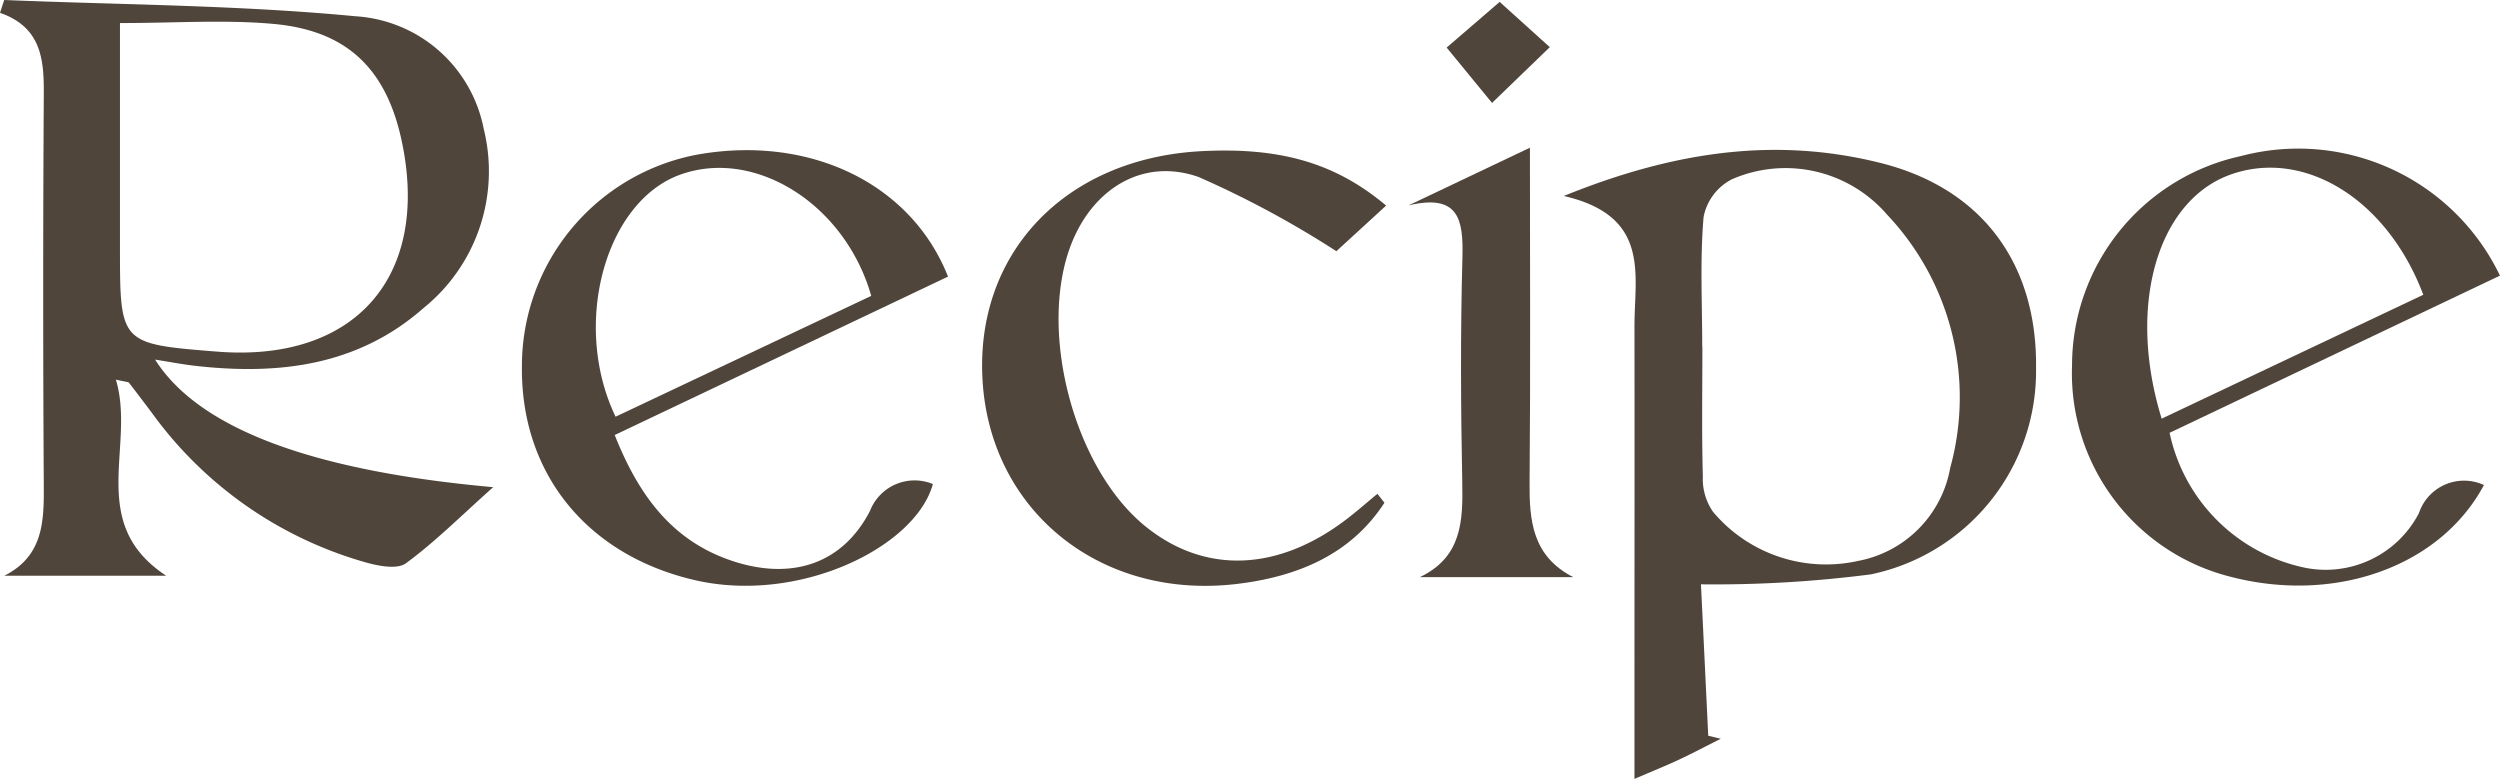 <svg id="ttl_recipe" xmlns="http://www.w3.org/2000/svg" xmlns:xlink="http://www.w3.org/1999/xlink" width="109.608" height="34.15" viewBox="0 0 109.608 34.15">
  <defs>
    <clipPath id="clip-path">
      <rect id="長方形_1321" data-name="長方形 1321" width="109.608" height="34.15" fill="#4f453b"/>
    </clipPath>
  </defs>
  <g id="グループ_3496" data-name="グループ 3496" transform="translate(0 0)" clip-path="url(#clip-path)">
    <path id="パス_44799" data-name="パス 44799" d="M5.081,16.643c.874,2.921-1.308,6.292,2.207,8.6H.187C1.858,24.4,1.93,22.94,1.92,21.366q-.052-8.63,0-17.26C1.929,2.579,1.8,1.193,0,.562L.185,0c5.137.211,10.293.223,15.4.713a6.11,6.11,0,0,1,5.624,4.943,7.705,7.705,0,0,1-2.643,7.852c-2.879,2.534-6.356,2.947-10.016,2.53C8,15.975,7.443,15.867,6.8,15.766c1.9,3,6.827,4.877,14.823,5.593-1.42,1.267-2.549,2.4-3.827,3.338-.383.28-1.216.117-1.783-.046a17.413,17.413,0,0,1-9.333-6.521q-.507-.679-1.025-1.35c-.028-.036-.111-.029-.575-.136m.18-15.632V10.84c0,4.236,0,4.236,4.256,4.576,6.032.481,9.341-3.268,8.107-9.184-.665-3.189-2.386-4.893-5.639-5.184C9.854.856,7.691,1.011,5.261,1.011" transform="translate(0 0)" fill="#4f453b"/>
    <path id="パス_44800" data-name="パス 44800" d="M179.028,19.179c4.968-2.014,9.383-2.569,13.866-1.451,4.51,1.124,6.9,4.464,6.836,9.022a9.1,9.1,0,0,1-7.242,9.02,53.465,53.465,0,0,1-7.45.437c.1,2.016.208,4.327.32,6.638l.549.134c-.606.3-1.207.622-1.821.91-.557.261-1.129.491-1.963.849v-4.3c0-5.178.008-10.355,0-15.533-.005-2.264.728-4.838-3.092-5.723m6.07,6.611c0,1.9-.032,3.795.02,5.69a2.52,2.52,0,0,0,.452,1.552,6.474,6.474,0,0,0,6.358,2.145,5.048,5.048,0,0,0,4.036-4.082A11.645,11.645,0,0,0,193.2,20a5.88,5.88,0,0,0-6.789-1.559,2.356,2.356,0,0,0-1.257,1.66c-.162,1.883-.059,3.788-.06,5.685" transform="translate(-110.463 -10.588)" fill="#4f453b"/>
    <path id="パス_44801" data-name="パス 44801" d="M78.427,22.737,63.815,29.682c1.059,2.664,2.557,4.736,5.362,5.585,2.484.752,4.644.032,5.828-2.254a2.1,2.1,0,0,1,2.76-1.182c-.765,2.78-5.871,5.261-10.419,4.217-4.719-1.083-7.641-4.652-7.6-9.341a9.437,9.437,0,0,1,7.69-9.32c4.9-.871,9.366,1.239,10.992,5.349m-3.366.843c-1.162-4.06-5.144-6.506-8.409-5.3s-4.734,6.57-2.8,10.6l11.214-5.3" transform="translate(-36.864 -10.609)" fill="#4f453b"/>
    <path id="パス_44802" data-name="パス 44802" d="M255.26,31.827c-1.9,3.563-6.494,5.218-11.095,4.028A9.2,9.2,0,0,1,237.2,26.58a9.4,9.4,0,0,1,7.4-9.172,9.808,9.808,0,0,1,11.361,5.241L241.477,29.54a7.667,7.667,0,0,0,5.968,5.922,4.609,4.609,0,0,0,4.964-2.4,2.084,2.084,0,0,1,2.85-1.233m-14.129-2.91,11.47-5.431c-1.594-4.227-5.252-6.418-8.456-5.268-3.186,1.144-4.553,5.717-3.014,10.7" transform="translate(-146.355 -10.564)" fill="#4f453b"/>
    <path id="パス_44803" data-name="パス 44803" d="M130.072,32.675c-1.487,2.288-3.829,3.239-6.436,3.558-5.932.726-10.755-3.108-11.175-8.763s3.555-9.891,9.583-10.207c3.447-.18,5.877.512,8.1,2.386l-2.181,2a42.784,42.784,0,0,0-6.041-3.254c-2.394-.841-4.545.463-5.521,2.792-1.573,3.754-.009,9.919,3.174,12.511,2.619,2.133,5.858,2.008,8.9-.35.439-.34.858-.708,1.286-1.063l.309.39" transform="translate(-69.372 -10.635)" fill="#4f453b"/>
    <path id="パス_44804" data-name="パス 44804" d="M168.473,35.728h-6.729c1.836-.878,1.889-2.45,1.856-4.15-.064-3.281-.082-6.567.007-9.847.046-1.689-.156-2.823-2.363-2.3l5.323-2.529c0,5.111.028,9.88-.015,14.648-.016,1.707.122,3.263,1.921,4.183" transform="translate(-99.49 -10.426)" fill="#4f453b"/>
    <path id="パス_44805" data-name="パス 44805" d="M167.932.212l2.2,1.987L167.6,4.643l-1.99-2.427,2.322-2" transform="translate(-102.184 -0.131)" fill="#4f453b"/>
  </g>
</svg>
